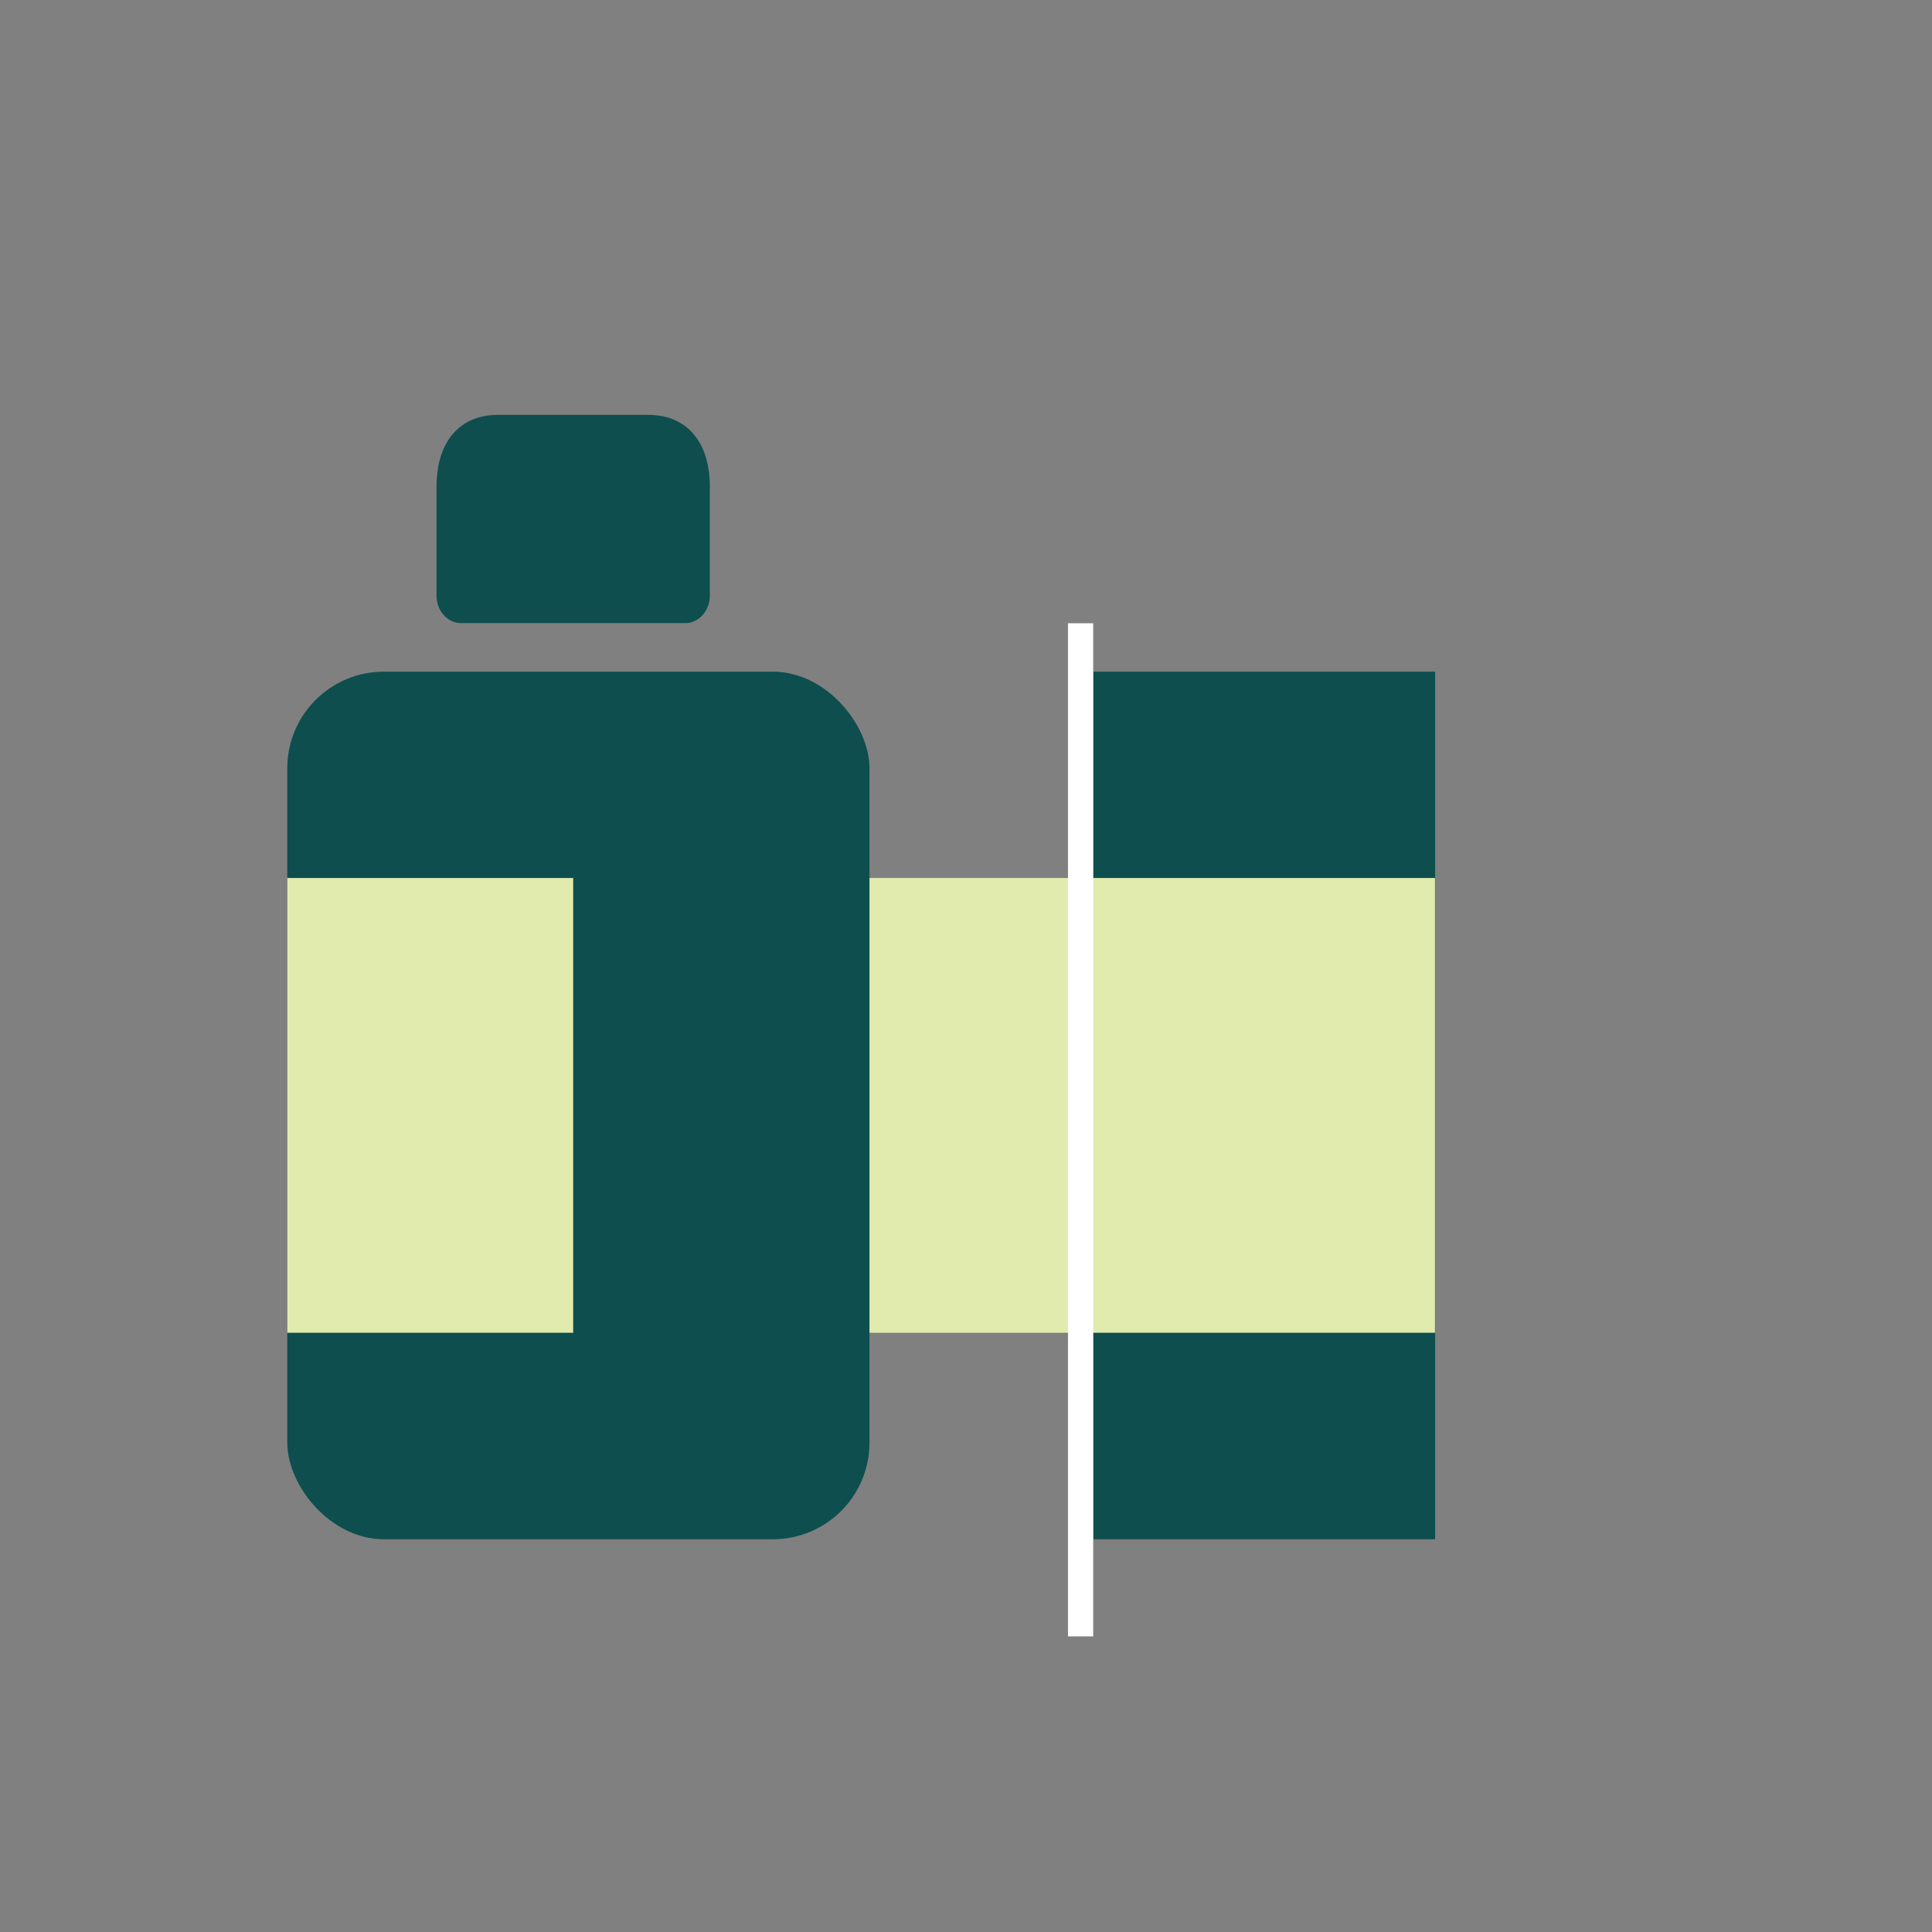 <?xml version="1.0" encoding="UTF-8"?>
<svg id="Layer_1" data-name="Layer 1" xmlns="http://www.w3.org/2000/svg" viewBox="0 0 113.39 113.39">
  <rect x="0" y="0" width="113.39" height="113.39" fill="#808080" stroke="none"/>
  <defs>
    <style>
      .cls-1 {
        fill: #0e4e4e;
      }

      .cls-1, .cls-2, .cls-3, .cls-4 {
        stroke-width: 0px;
      }

      .cls-2 {
        fill: #0e4e4e;
      }

      .cls-3 {
        fill: #fff;
      }

      .cls-4 {
        fill: #e1ebae;
      }
    </style>
  </defs>
  <rect class="cls-1" x="64.16" y="39.42" width="20.06" height="50.92" transform="translate(148.39 129.76) rotate(180)"/>
  <rect class="cls-4" x="44.11" y="51.53" width="40.11" height="26.69"/>
  <rect class="cls-1" x="16.86" y="39.42" width="34.17" height="50.92" rx="5.67" ry="5.67"/>
  <path class="cls-2" d="M38.06,24.35h-8.83c-2.28,0-3.61,1.6-3.61,4.22v6.37c0,.98.71,1.63,1.42,1.63h13.2c.71,0,1.42-.65,1.42-1.63v-6.37c0-2.61-1.33-4.22-3.61-4.22Z"/>
  <rect class="cls-4" x="16.86" y="51.53" width="16.78" height="26.69"/>
  <rect class="cls-3" x="62.68" y="36.58" width="1.48" height="59.46"/>
</svg>